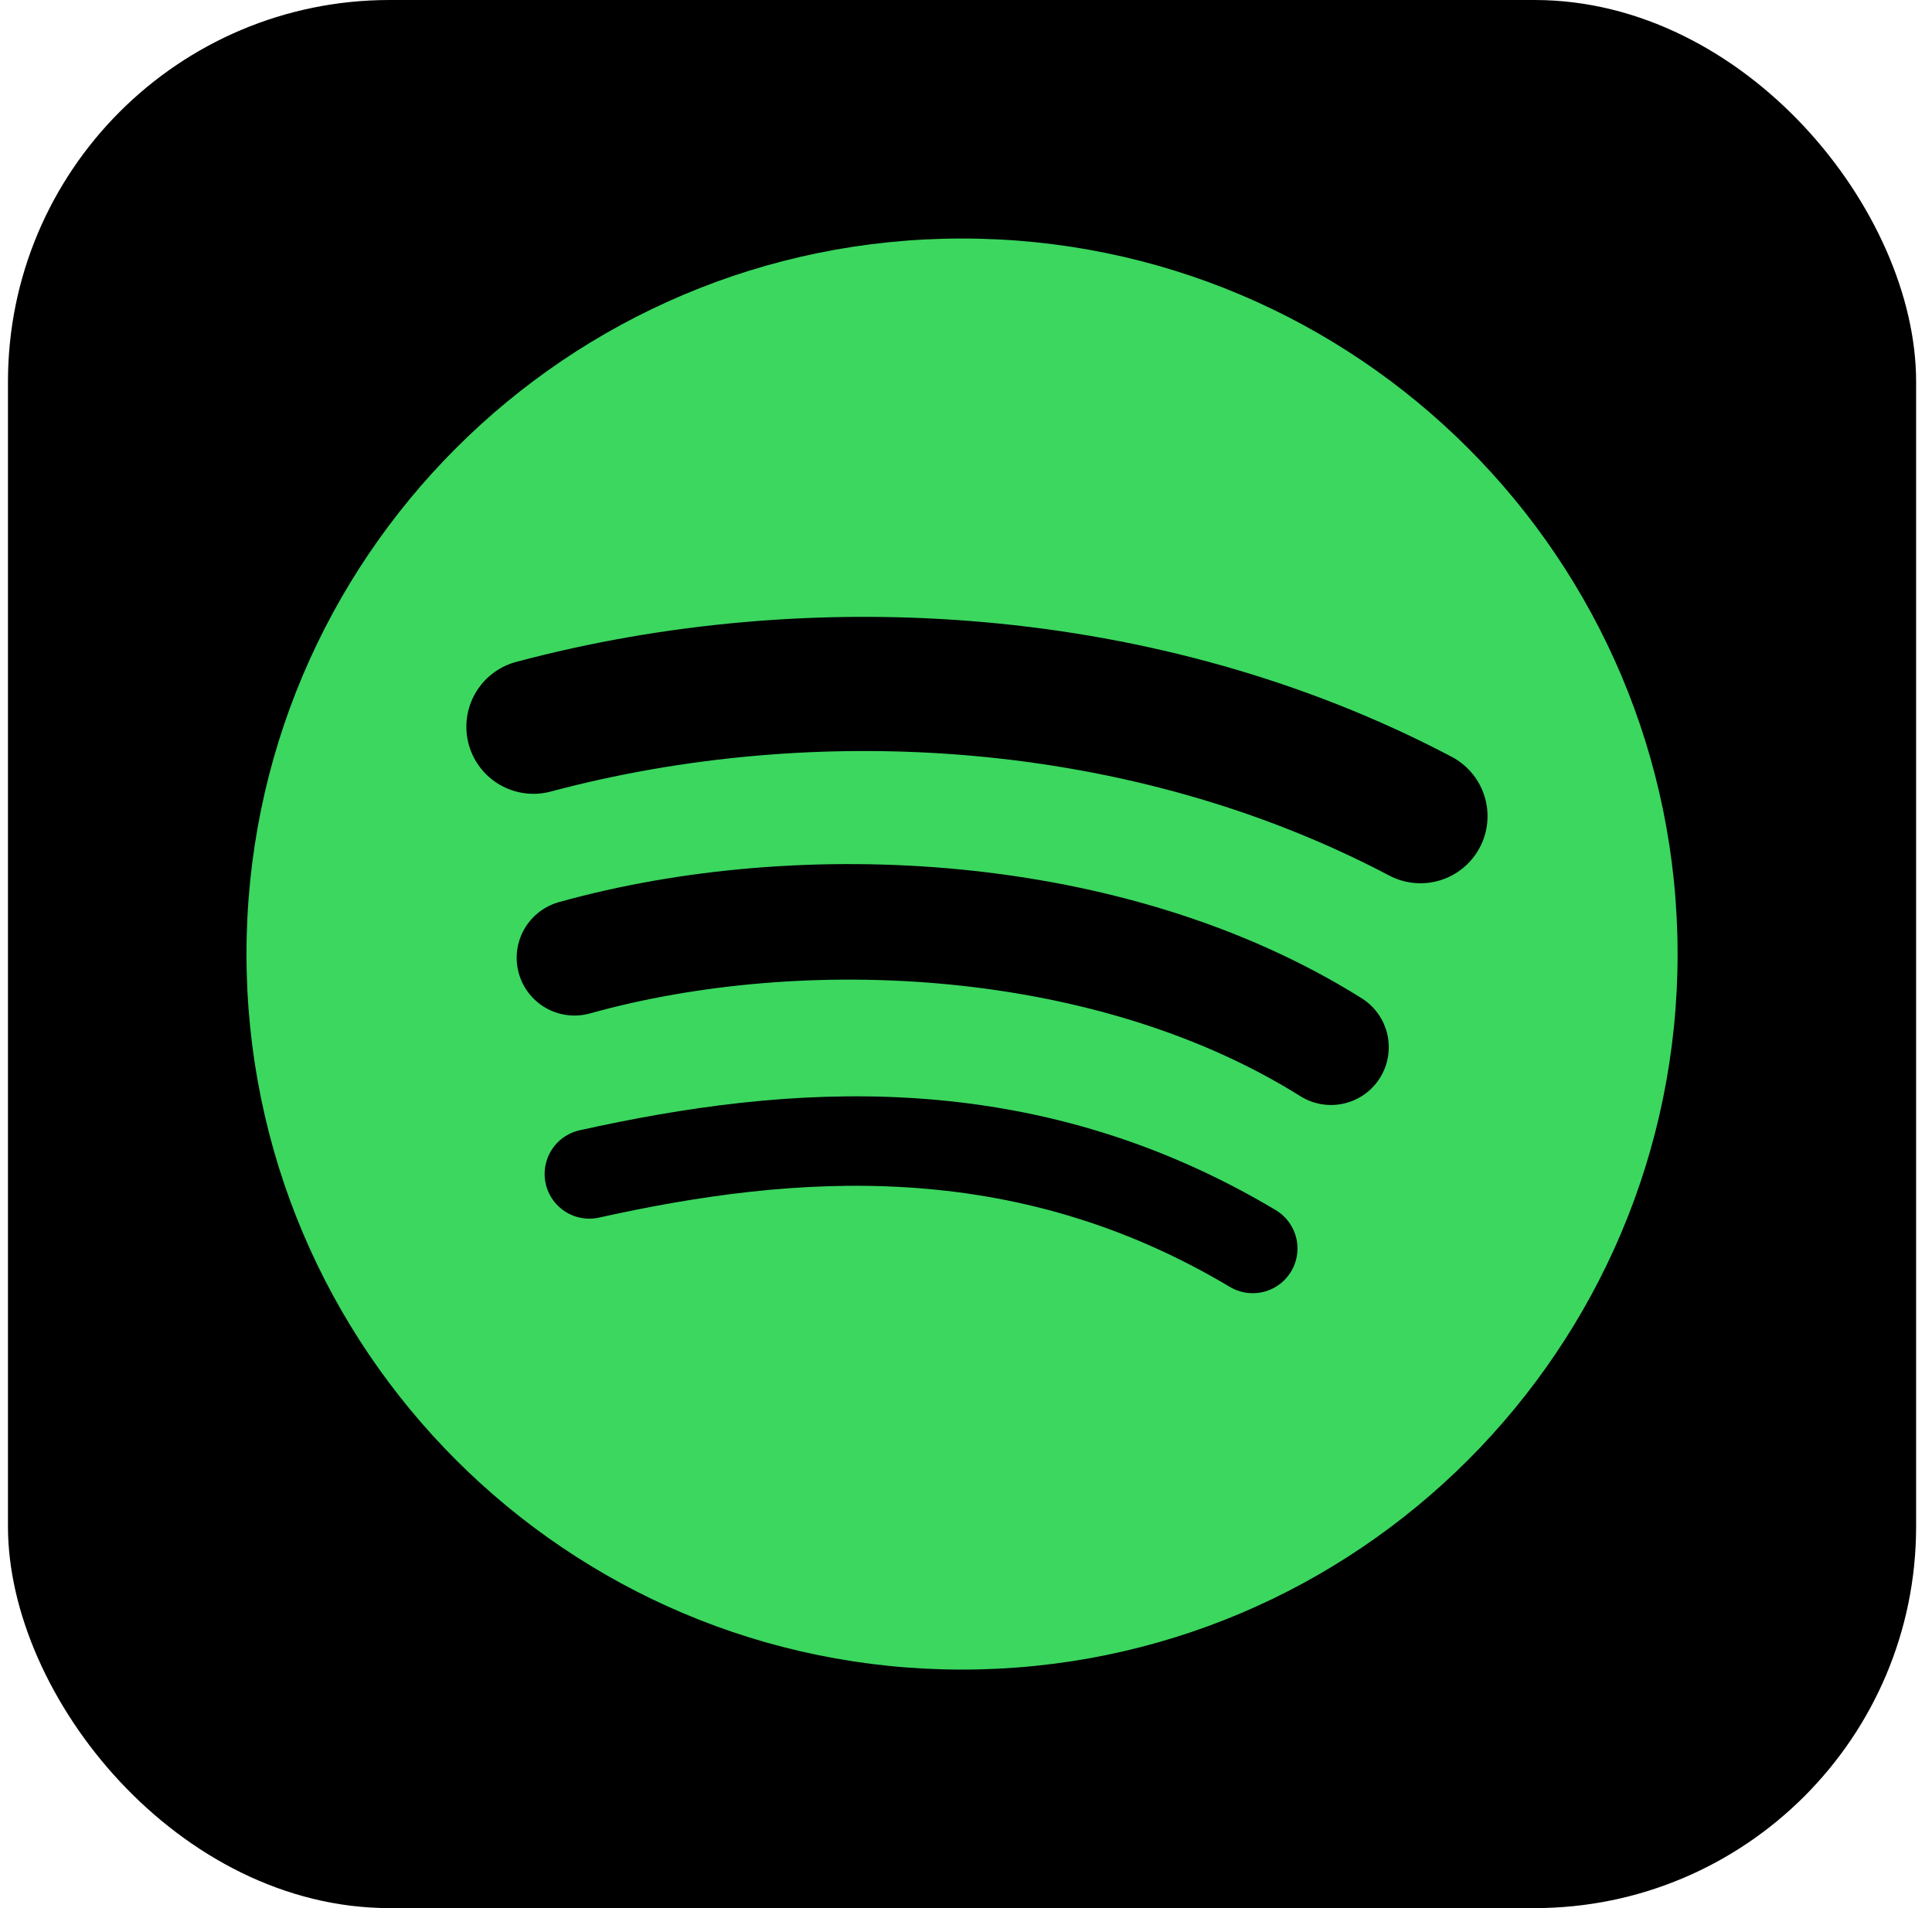 <svg width="81" height="80" viewBox="0 0 81 80" fill="none" xmlns="http://www.w3.org/2000/svg">
<rect x="0.334" width="80" height="80" rx="16" fill="black"/>
<path d="M40.334 70C56.903 70 70.334 56.569 70.334 40C70.334 23.432 56.903 10 40.334 10C23.765 10 10.334 23.432 10.334 40C10.334 56.569 23.765 70 40.334 70Z" fill="#3BD75F"/>
<path d="M22.365 30.469C34.084 27.344 47.99 28.125 59.553 34.219" stroke="black" stroke-width="5.625" stroke-linecap="round"/>
<path d="M24.084 40.156C33.615 37.5 46.584 38.125 55.803 43.906" stroke="black" stroke-width="4.844" stroke-linecap="round"/>
<path d="M24.709 49.219C33.147 47.344 42.834 46.563 52.522 52.344" stroke="black" stroke-width="3.75" stroke-linecap="round"/>
</svg>

